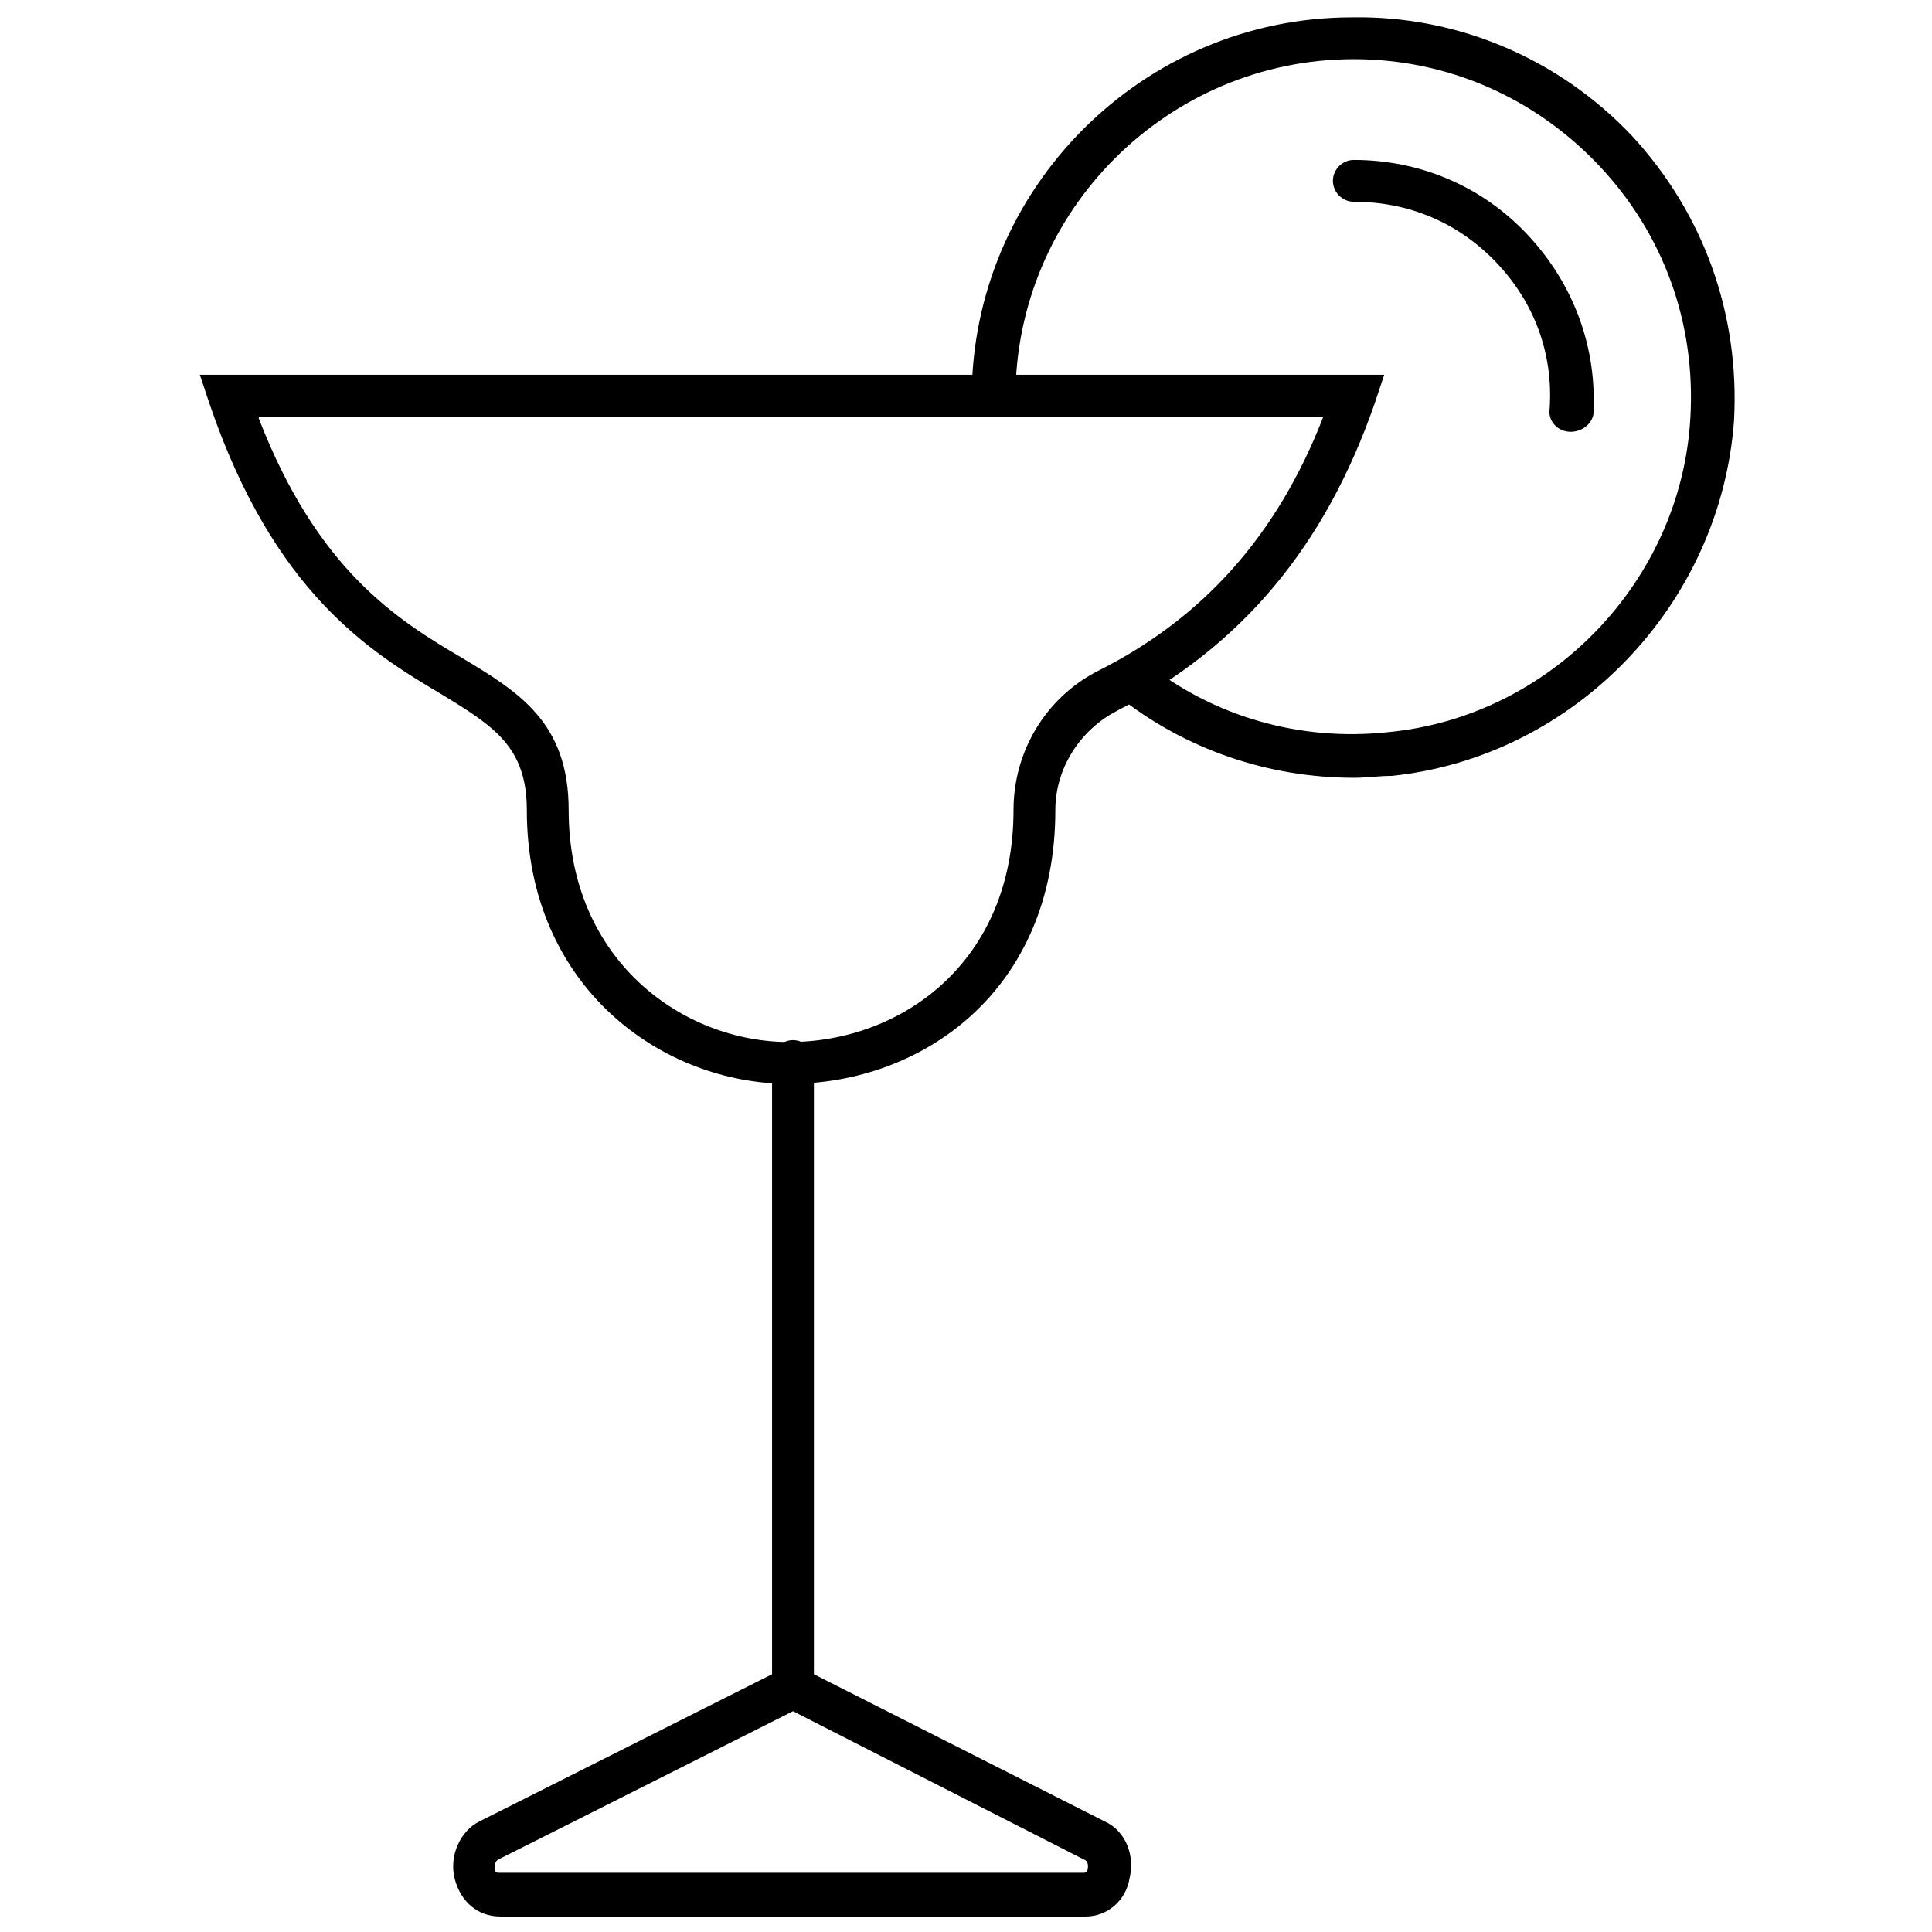 <?xml version="1.0" encoding="UTF-8"?>
<!-- Uploaded to: ICON Repo, www.iconrepo.com, Generator: ICON Repo Mixer Tools -->
<svg width="800px" height="800px" version="1.1" viewBox="144 144 512 512" xmlns="http://www.w3.org/2000/svg">
 <defs>
  <clipPath id="b">
   <path d="m264 584h180v67.902h-180z"/>
  </clipPath>
  <clipPath id="a">
   <path d="m401 148.09h203v202.91h-203z"/>
  </clipPath>
 </defs>
 <path d="m353.14 431.23c-33.754 0-69.527-25.695-69.527-72.547 0-16.625-8.566-22.168-22.672-30.73-18.641-11.082-44.336-26.703-61.465-77.082l-2.519-7.559 313.88-0.004-2.519 7.559c-13.098 37.785-35.266 64.488-68.52 81.617-9.574 5.039-16.121 15.113-16.121 26.199 0 47.859-35.266 72.547-70.531 72.547zm-140.56-176.33c15.617 40.305 36.777 53.402 53.906 63.48 15.113 9.07 28.215 17.129 28.215 40.305 0 39.801 30.23 61.465 58.441 61.465 29.727 0 59.449-21.16 59.449-61.465 0-15.617 8.566-29.727 22.168-36.777 28.215-14.105 47.863-36.273 59.953-67.512h-282.13z"/>
 <g clip-path="url(#b)">
  <path d="m431.74 651.9h-155.17c-6.047 0-10.578-4.031-12.09-10.078-1.512-6.047 1.512-12.594 6.551-15.113l83.129-41.816 82.621 41.816c5.543 2.519 8.062 9.07 6.551 15.113-1.008 6.047-6.047 10.078-11.59 10.078zm-77.586-54.41-78.09 39.297c-1.008 0.504-1.008 2.016-1.008 2.519s0.504 1.008 1.008 1.008h155.17c0.504 0 1.008-0.504 1.008-1.008 0 0 0.504-2.016-1.008-2.519z"/>
 </g>
 <path d="m354.15 596.99c-3.023 0-5.543-2.519-5.543-5.543v-166.26c0-3.023 2.519-5.543 5.543-5.543 3.023 0 5.543 2.519 5.543 5.543v166.26c0 3.023-2.519 5.543-5.543 5.543z"/>
 <g clip-path="url(#a)">
  <path d="m502.78 350.12c-22.672 0-44.84-7.559-62.473-21.664l7.055-9.07c18.137 14.609 41.312 21.16 64.488 18.641 42.824-4.031 77.586-39.801 80.105-83.129 1.512-25.191-7.055-48.871-24.184-67.008-17.129-18.137-40.305-28.215-64.992-28.215-49.375 0-89.68 40.305-89.68 89.68h-11.586c0-55.418 45.344-100.76 100.76-100.76 28.211-0.5 54.914 11.086 74.059 31.238 19.145 20.656 28.719 47.359 27.207 75.57-3.527 48.871-42.32 89.176-90.688 94.215-3.527 0-6.551 0.504-10.074 0.504z"/>
 </g>
 <path d="m560.21 258.43c-0.504 0-0.504 0 0 0-3.527 0-6.047-3.023-5.543-6.047 1.008-14.609-4.031-28.215-14.105-38.793-10.078-10.578-23.176-16.121-37.785-16.121-3.023 0-5.543-2.519-5.543-5.543 0-3.023 2.519-5.543 5.543-5.543 17.633 0 34.258 7.055 46.352 20.152 12.09 13.098 18.137 29.727 17.129 47.359-0.508 2.519-3.023 4.535-6.047 4.535z"/>
</svg>